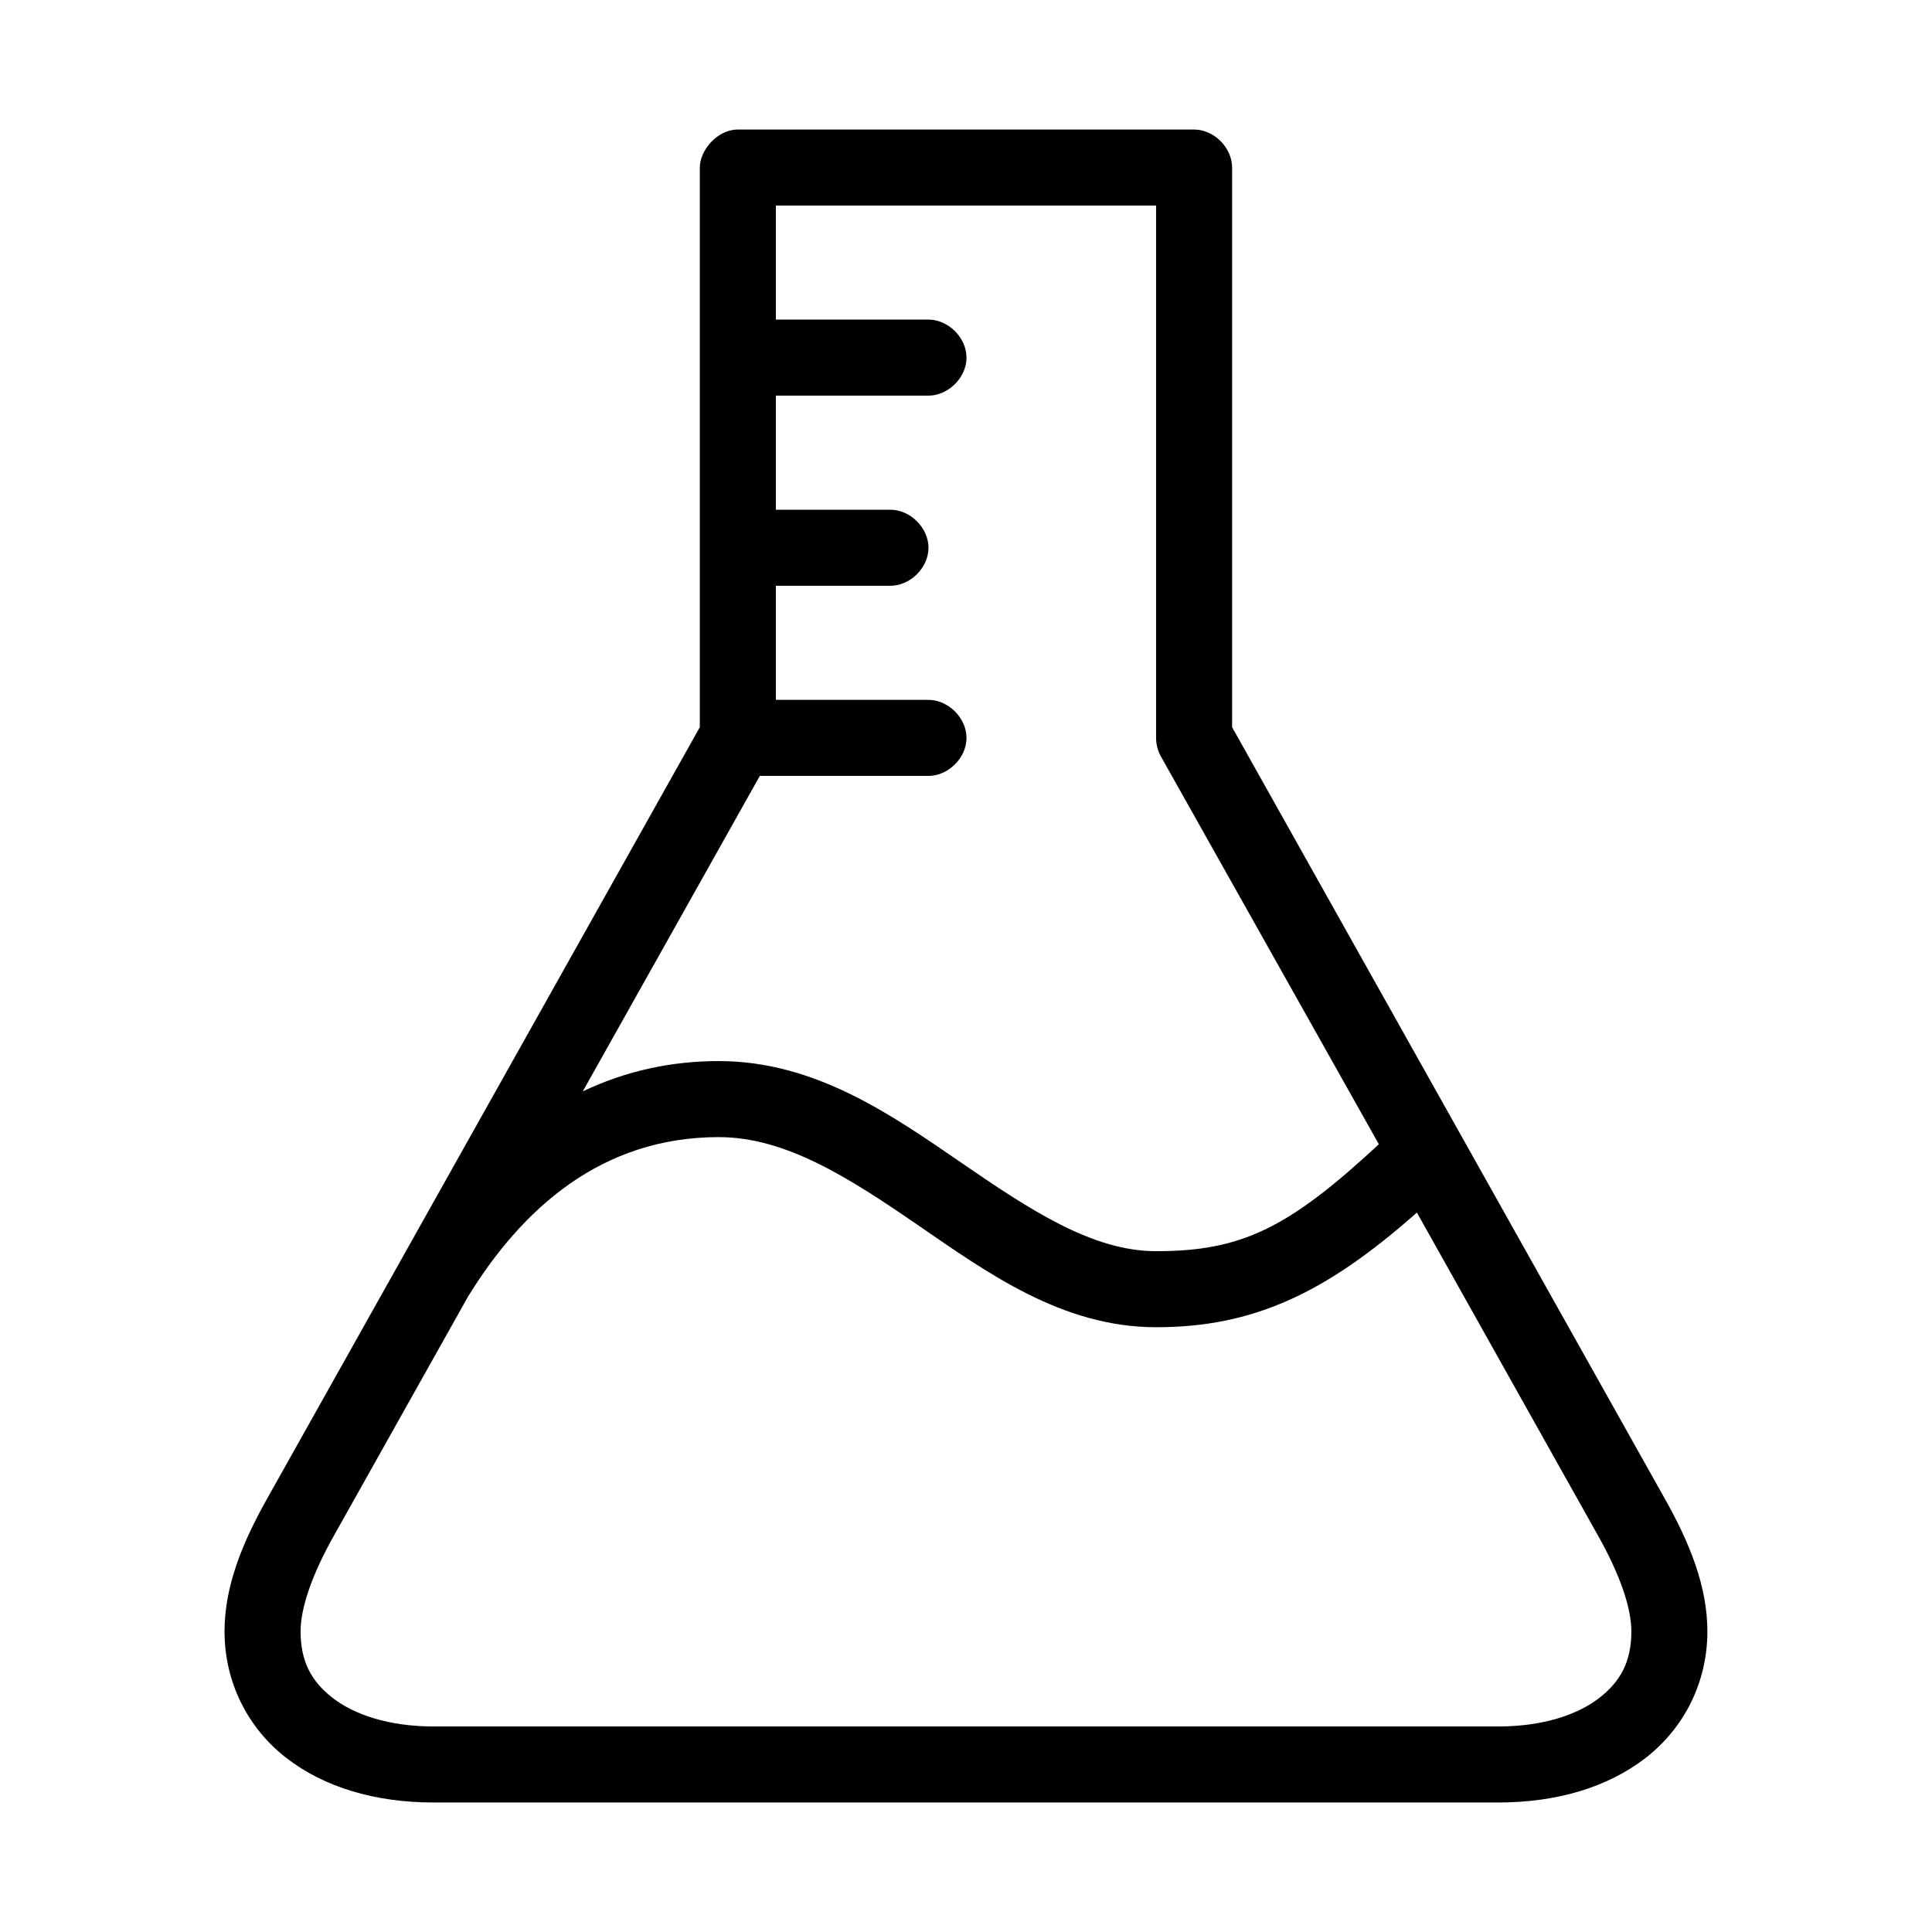 <?xml version="1.0" encoding="UTF-8"?>
<!-- Uploaded to: SVG Repo, www.svgrepo.com, Generator: SVG Repo Mixer Tools -->
<svg fill="#000000" width="800px" height="800px" version="1.1" viewBox="144 144 512 512" xmlns="http://www.w3.org/2000/svg">
 <path d="m329.46 188.4v148.31l-114.62 204.36c-6.641 11.789-11.336 23.336-11.336 35.266 0 13.566 6.219 25.676 16.375 33.535 10.156 7.859 23.688 11.809 39.047 11.809h282.13c15.359 0 28.891-3.949 39.047-11.809 10.152-7.859 16.371-19.973 16.371-33.535 0-11.93-4.695-23.477-11.336-35.266l-114.62-204.36v-148.31c0-5.277-4.801-10.074-10.074-10.074h-120.91c-5.484 0-10.078 5.535-10.078 10.078zm20.152 10.078h100.76v141.07c0 1.699 0.438 3.394 1.258 4.879l57.781 102.81c-24.004 22.293-36.406 28.34-59.039 28.34-16.832 0-33.273-10.848-51.641-23.461-18.367-12.613-38.691-26.922-64.234-26.922-12.66 0-24.695 2.621-36.055 8.031l46.918-83.602h44.555c5.324 0.074 10.219-4.754 10.219-10.078 0-5.324-4.894-10.152-10.219-10.078h-40.305v-30.23h30.23c5.324 0.074 10.219-4.754 10.219-10.078 0-5.324-4.894-10.152-10.219-10.078h-30.23v-30.23h40.305c5.324 0.074 10.219-4.754 10.219-10.078s-4.894-10.152-10.219-10.078h-40.305zm-15.113 246.87c17.719 0 34.43 10.723 52.742 23.301 18.312 12.574 38.199 27.078 63.133 27.078 25.629 0 44.84-8.875 69.117-30.387l48.02 85.648c5.812 10.32 8.816 19.113 8.816 25.348 0 7.938-2.82 13.234-8.504 17.633-5.68 4.398-14.785 7.559-26.762 7.559h-282.13c-11.977 0-21.086-3.16-26.766-7.559-5.684-4.398-8.504-9.695-8.504-17.633 0-6.234 3.004-15.027 8.816-25.348l35.57-63.406c14.289-23.191 35.242-42.238 66.453-42.238z"/>
</svg>